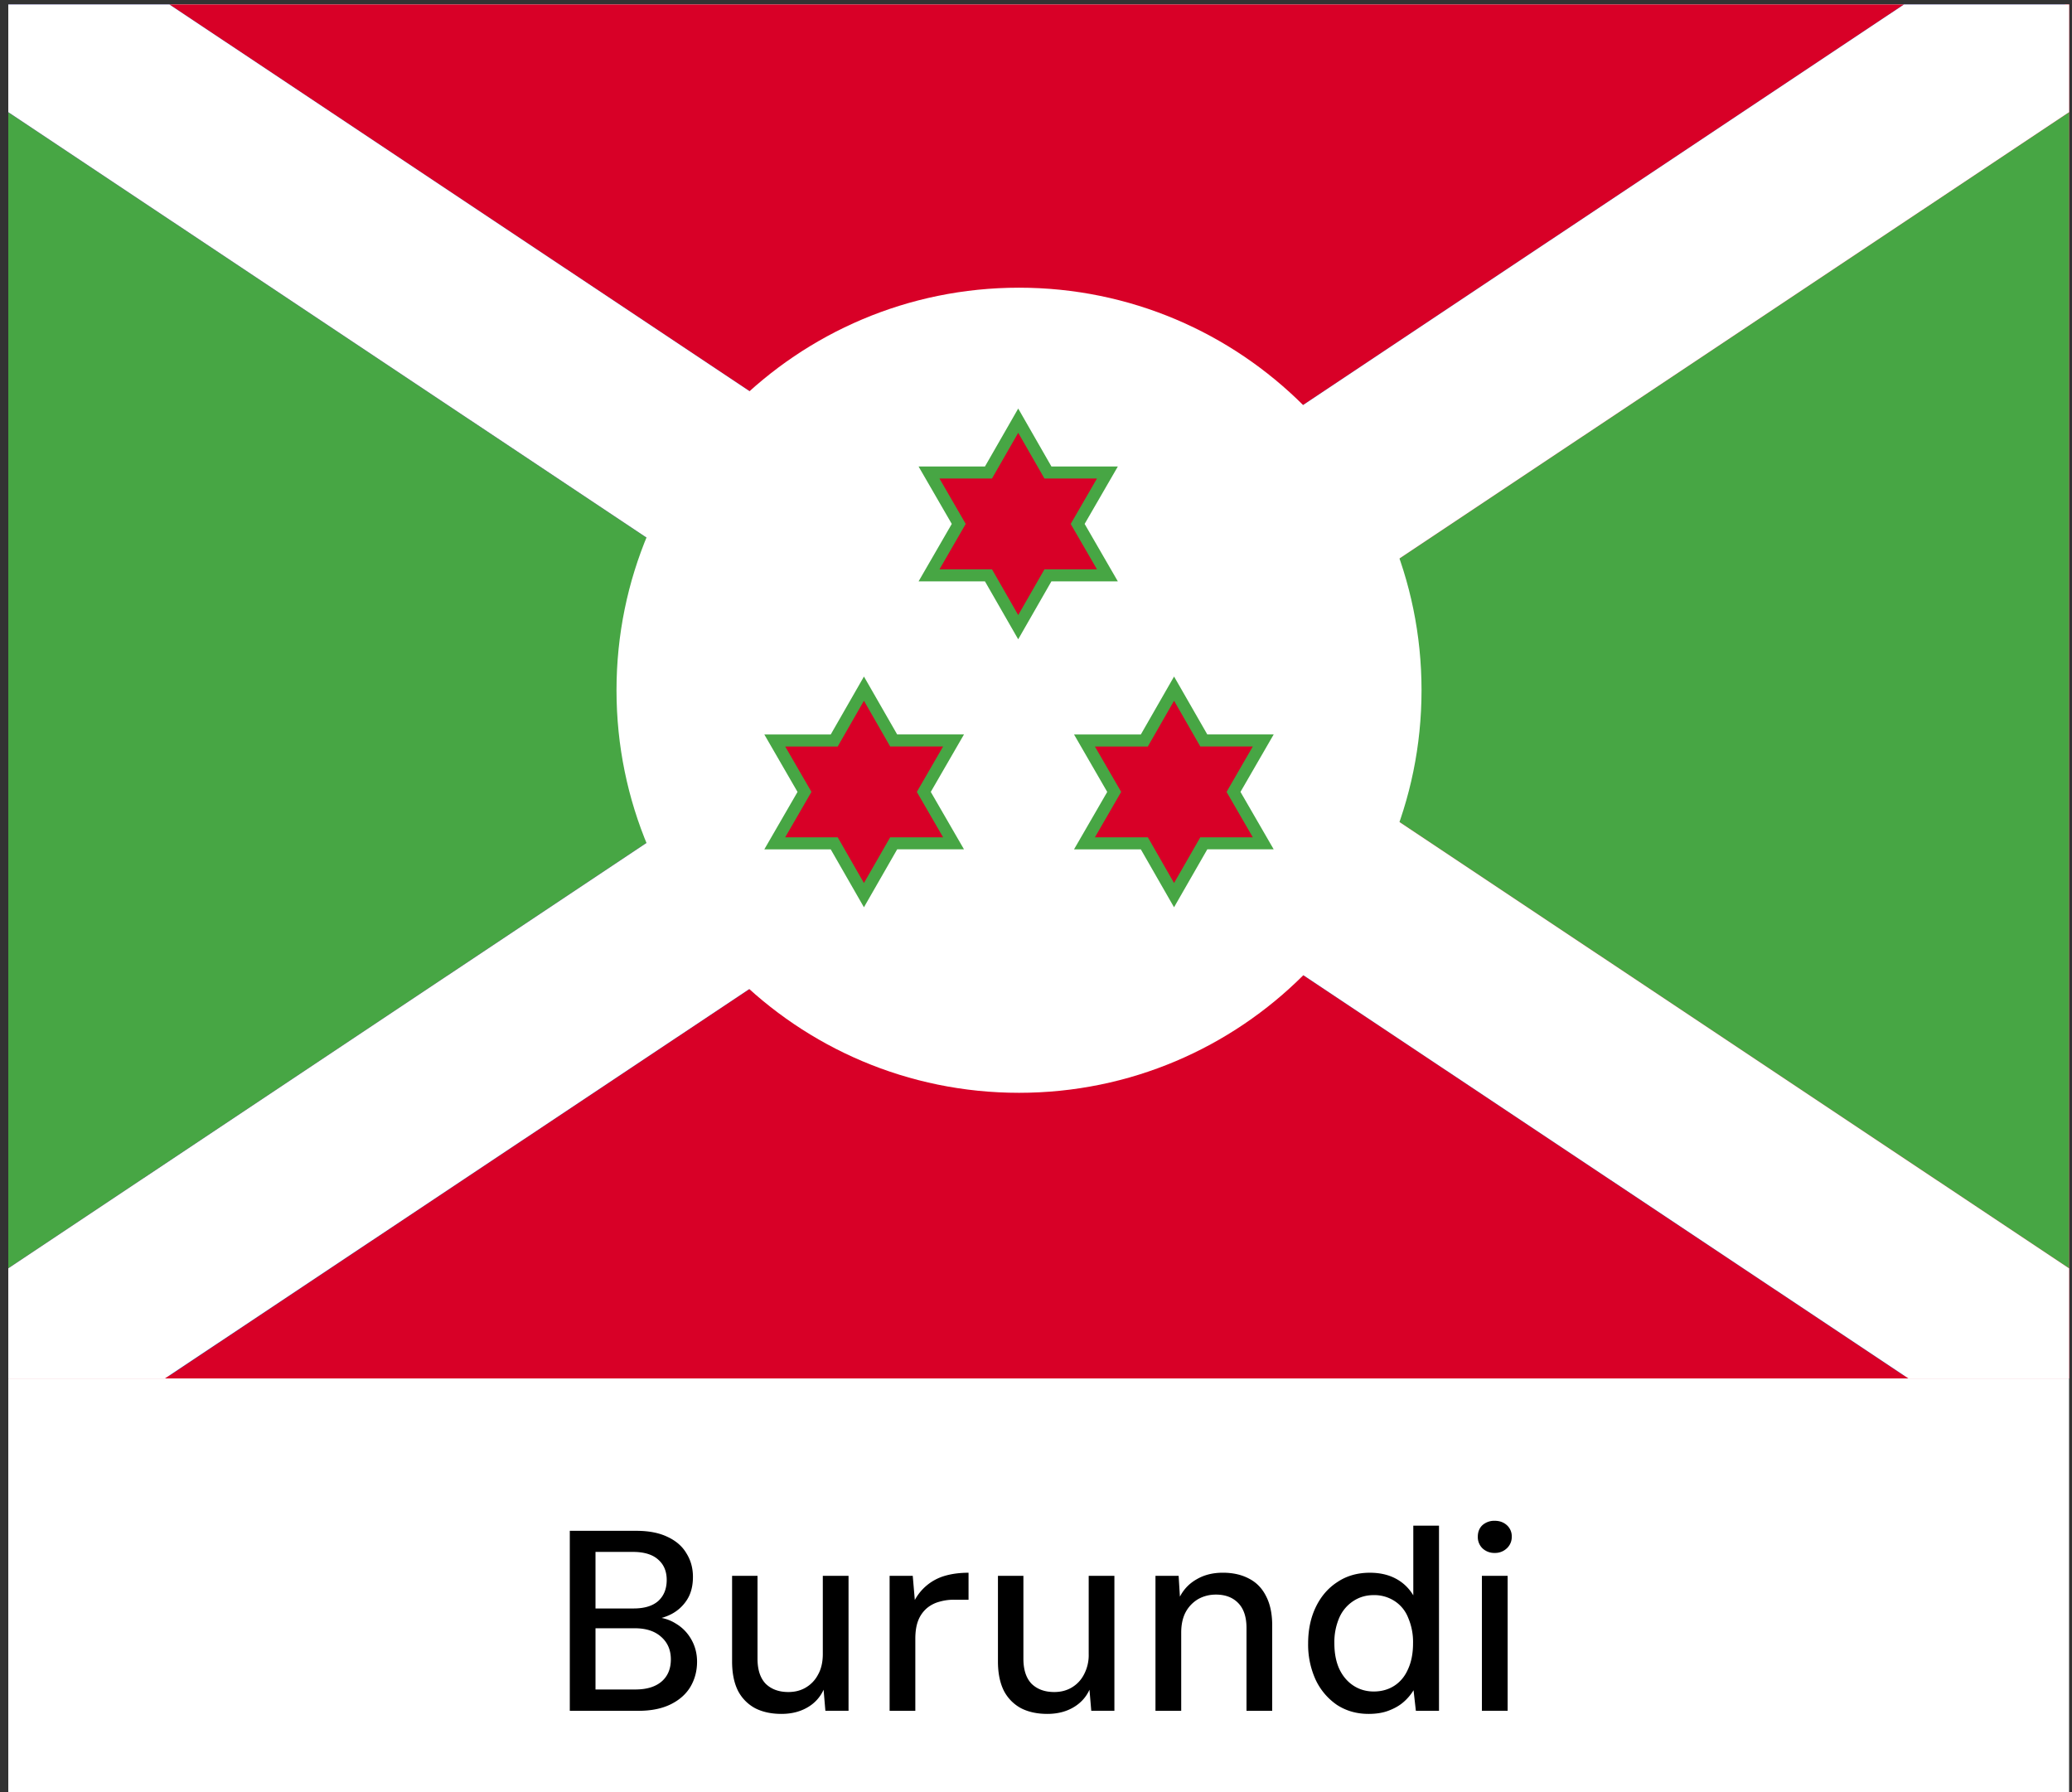 <svg width="74" height="64" fill="none" xmlns="http://www.w3.org/2000/svg"><rect width="100%" height="100%" fill="#333333" stroke="none"/><g clip-path="url(#a)"><path fill="#fff" d="M.296.16h73.6v63.843H.296z"/><g clip-path="url(#b)"><path d="M.296.16h73.6v49.066H.296V.16z" fill="#D80027"/><path d="M31.271 24.65.296 45.295V4.005L31.272 24.65zM73.897 4.005v41.29L42.921 24.65 73.896 4.005z" fill="#47A644"/><path d="M73.753 4.005 42.778 24.65l30.975 20.645v3.83H68L37.025 28.48 6.05 49.127H.296v-3.83L31.272 24.65.296 4.005V.16H6.05l30.975 20.645L68 .16h5.753v3.845z" fill="#0052B4"/><path d="M73.896 4.005 42.921 24.65l30.975 20.645v3.931h-5.738L37.025 28.481 5.892 49.225H.296v-3.93L31.272 24.65.296 4.005V.16H6.05l30.975 20.645L68 .16h5.896v3.845z" fill="#fff"/><path d="M36.394 39.026c7.94 0 14.375-6.437 14.375-14.376 0-7.94-6.436-14.376-14.375-14.376-7.94 0-14.376 6.436-14.376 14.376 0 7.94 6.436 14.376 14.376 14.376z" fill="#fff"/><path d="m36.365 15.023 1.062 1.85h2.123L38.49 18.71l1.061 1.837h-2.123l-1.062 1.85-1.062-1.85H33.18l1.062-1.837-1.062-1.836h2.123l1.062-1.85zm5.567 9.57 1.061 1.85h2.124l-1.062 1.837 1.062 1.836h-2.123l-1.062 1.85-1.062-1.85h-2.138l1.062-1.836-1.062-1.837h2.138l1.062-1.85zm-11.076 0 1.062 1.85h2.137l-1.061 1.837 1.061 1.836h-2.137l-1.062 1.85-1.062-1.85h-2.123l1.062-1.836-1.062-1.837h2.123l1.062-1.85z" fill="#D80027"/><path fill-rule="evenodd" clip-rule="evenodd" d="m36.365 14.59 1.186 2.069h2.372l-1.186 2.051 1.186 2.052H37.55l-1.186 2.068-1.187-2.068h-2.371l1.186-2.052-1.186-2.051h2.371l1.187-2.068zm0 .866-.937 1.633h-1.875l.937 1.621-.937 1.621h1.875l.937 1.634.937-1.634h1.875l-.938-1.62.938-1.622h-1.875l-.937-1.633zm-5.51 8.704 1.187 2.068h2.386l-1.186 2.052 1.186 2.051h-2.386L30.855 32.4l-1.186-2.068h-2.372l1.186-2.051-1.186-2.052h2.372l1.186-2.068zm11.076 0 1.187 2.068h2.371l-1.186 2.052 1.186 2.051h-2.371L41.93 32.4l-1.186-2.068h-2.386l1.186-2.051-1.186-2.052h2.386l1.186-2.068zm0 .865-.937 1.634h-1.89l.938 1.62-.937 1.622h1.89l.936 1.633.937-1.633h1.875l-.937-1.621.937-1.622h-1.875l-.937-1.633zm-11.076 0-.937 1.634h-1.875l.938 1.62-.938 1.622h1.875l.937 1.633.937-1.633h1.89l-.938-1.621.938-1.622h-1.89l-.937-1.633z" fill="#47A644"/></g><path d="M20.35 61.096v-6.428h2.378c.447 0 .82.074 1.12.22.3.141.524.337.67.588.153.245.23.523.23.836 0 .324-.07.597-.211.817a1.46 1.46 0 0 1-.56.514 1.876 1.876 0 0 1-.735.202l.129-.092c.281.006.538.083.77.23.234.14.417.33.552.57.134.238.202.501.202.789 0 .33-.08.63-.239.9-.159.263-.395.471-.707.624-.312.153-.695.23-1.148.23H20.35zm.918-.762h1.423c.398 0 .707-.092.928-.276.226-.19.34-.456.34-.799 0-.337-.117-.606-.35-.808-.226-.202-.538-.303-.936-.303h-1.405v2.185zm0-2.893h1.359c.386 0 .68-.089.881-.266.202-.184.303-.435.303-.753 0-.306-.1-.548-.303-.725-.202-.184-.505-.276-.909-.276h-1.331v2.02zm6.64 3.765c-.361 0-.673-.068-.937-.202a1.477 1.477 0 0 1-.615-.625c-.14-.281-.21-.63-.21-1.046v-3.058h.908v2.957c0 .398.098.697.294.9.202.195.471.293.808.293.233 0 .438-.052.615-.156a1.14 1.14 0 0 0 .441-.459c.116-.202.174-.45.174-.744v-2.791h.919v4.82h-.827l-.064-.752a1.38 1.38 0 0 1-.579.633c-.263.153-.572.23-.927.23zm3.864-.11v-4.821h.826l.074.863a1.784 1.784 0 0 1 1.074-.863c.251-.073.533-.11.845-.11v.964h-.533a1.8 1.8 0 0 0-.514.073c-.16.043-.303.117-.431.22a1.108 1.108 0 0 0-.313.432c-.073.178-.11.401-.11.67v2.572h-.918zm5.632.11c-.362 0-.674-.068-.937-.202a1.477 1.477 0 0 1-.615-.625c-.14-.281-.211-.63-.211-1.046v-3.058h.909v2.957c0 .398.098.697.294.9.202.195.47.293.808.293.232 0 .437-.052.615-.156a1.14 1.14 0 0 0 .44-.459 1.47 1.47 0 0 0 .175-.744v-2.791h.918v4.82h-.826l-.064-.752c-.123.269-.316.48-.579.633-.263.153-.572.23-.927.23zm3.863-.11v-4.821h.827l.046.744c.14-.27.343-.478.606-.625.263-.153.572-.23.927-.23.361 0 .673.071.937.212.263.135.465.343.606.624.147.282.22.63.22 1.047v3.049h-.918v-2.957c0-.392-.098-.689-.294-.89-.196-.203-.462-.304-.799-.304-.226 0-.434.052-.624.156a1.201 1.201 0 0 0-.45.46c-.11.202-.165.45-.165.743v2.792h-.919zm7.61.11c-.422 0-.799-.107-1.13-.322a2.243 2.243 0 0 1-.761-.9 3.022 3.022 0 0 1-.267-1.294c0-.49.092-.924.276-1.304.184-.38.44-.676.771-.89.33-.221.717-.331 1.157-.331.355 0 .664.07.928.211.263.14.47.34.624.597v-2.489h.918v6.612h-.826l-.083-.735a1.78 1.78 0 0 1-.358.422c-.14.123-.315.224-.523.303-.202.08-.444.12-.726.12zm.184-.8c.282 0 .53-.07.744-.21.214-.141.376-.34.486-.597.117-.257.175-.563.175-.918a2.19 2.19 0 0 0-.175-.91 1.25 1.25 0 0 0-.486-.596 1.324 1.324 0 0 0-.744-.211c-.27 0-.511.07-.725.21a1.358 1.358 0 0 0-.505.598 2.19 2.19 0 0 0-.175.909c0 .355.058.66.175.918.122.257.29.456.505.597.214.14.456.21.725.21zm3.864.69v-4.821h.919v4.82h-.919zm.46-5.638a.615.615 0 0 1-.441-.166.56.56 0 0 1-.165-.413c0-.171.055-.309.165-.413a.636.636 0 0 1 .44-.156c.172 0 .316.052.432.156a.528.528 0 0 1 .175.413.546.546 0 0 1-.175.413.603.603 0 0 1-.431.166z" fill="#000"/></g><defs><clipPath id="a"><path fill="#fff" transform="translate(.296 .16)" d="M0 0h73.6v63.844H0z"/></clipPath><clipPath id="b"><path fill="#fff" transform="translate(.296 .16)" d="M0 0h73.6v49.067H0z"/></clipPath></defs></svg>